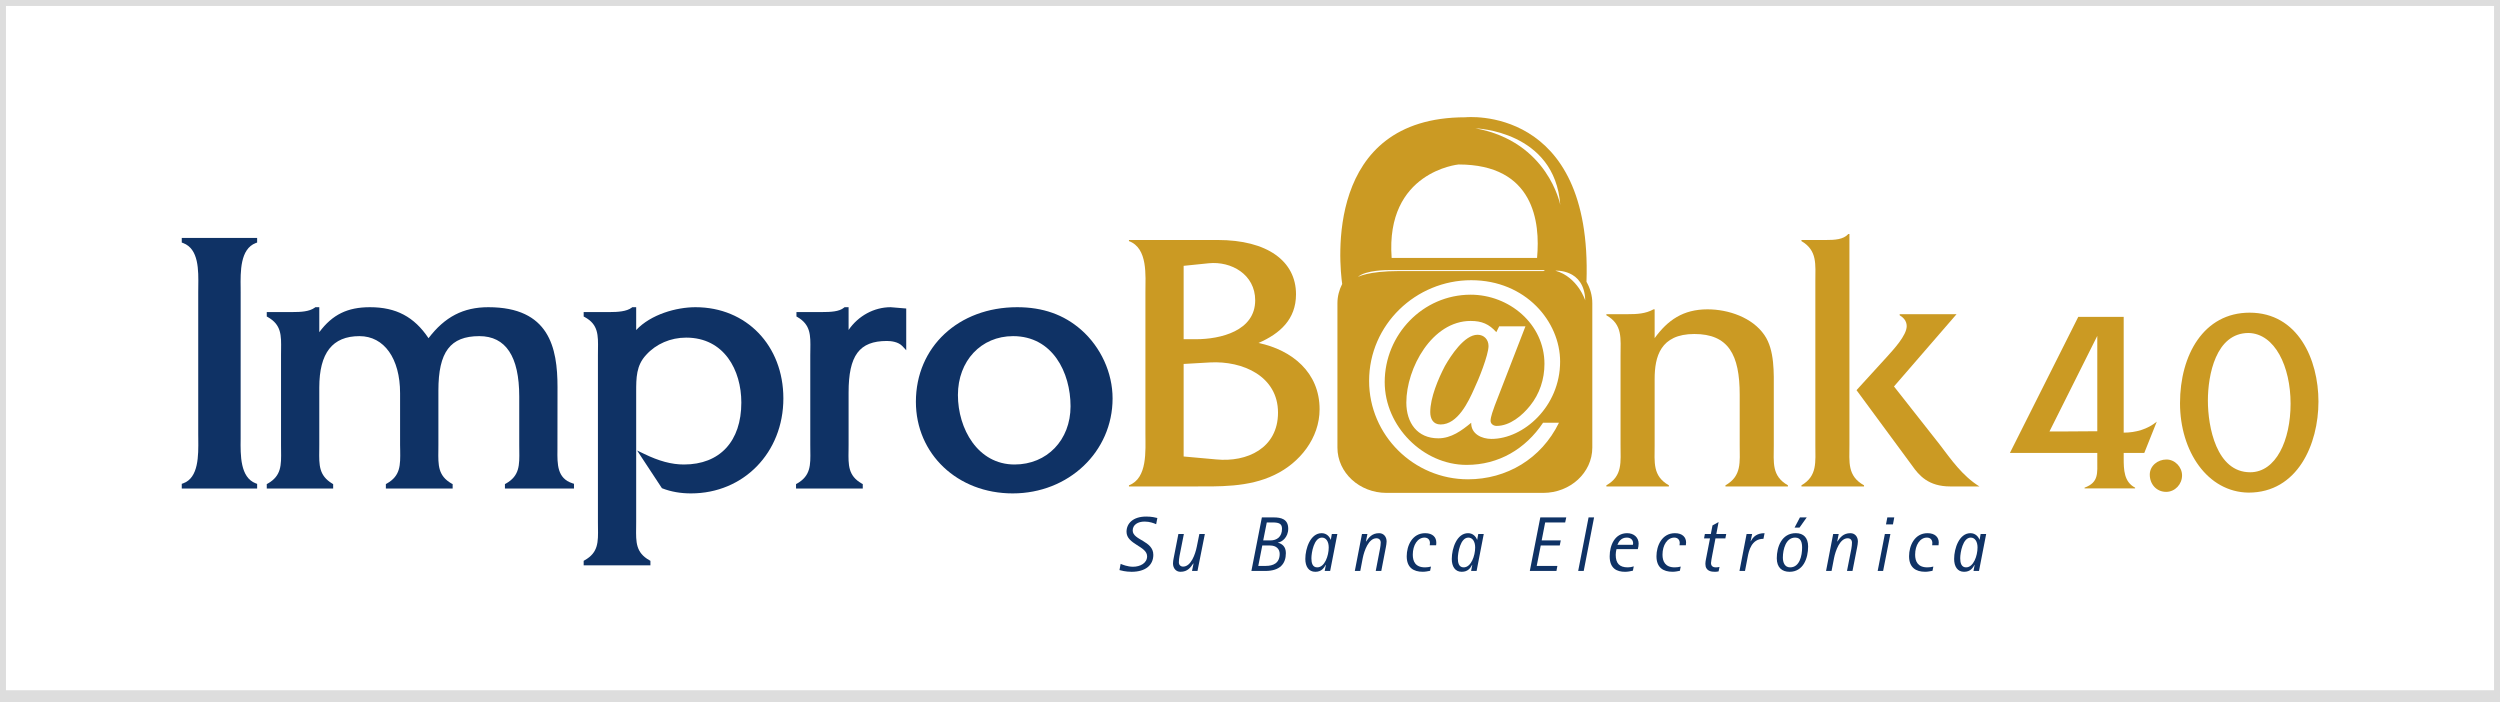 <?xml version="1.0" encoding="UTF-8" standalone="no"?>
<svg width="210px" height="59px" viewBox="0 0 210 59" version="1.1" xmlns="http://www.w3.org/2000/svg" xmlns:xlink="http://www.w3.org/1999/xlink">
    <rect x="0" y="0" width="210" height="59" fill="#808080" stroke="none"/>
    <!-- Generator: Sketch 3.6.1 (26313) - http://www.bohemiancoding.com/sketch -->
    <title>improbank fondo copy 3 + improbank logo copy copy</title>
    <desc>Created with Sketch.</desc>
    <defs></defs>
    <g id="BANCA" stroke="none" stroke-width="1" fill="none" fill-rule="evenodd">
        <g id="001-MENU-RESP" transform="translate(-19, -724)">
            <g id="improbank-fondo-copy-3-+-improbank-logo-copy-copy" transform="translate(19, 724)">
                <rect id="improbank-fondo-copy-3" stroke="#DDDDDD" fill="#FFFFFF" x="0" y="0" width="210" height="58.481"></rect>
                <g id="improbank-logo-copy" transform="translate(14.62, 9.304)">
                    <path d="M154.212,28.744 L159.955,17.312 L163.77,17.312 L163.77,27.038 C164.774,27.038 165.783,26.752 166.55,26.113 L165.499,28.744 L163.77,28.744 L163.77,29.186 C163.77,30.148 163.792,31.178 164.73,31.659 L164.73,31.724 L160.483,31.724 L160.483,31.659 C161.688,31.219 161.552,30.438 161.552,29.315 L161.552,28.744 L154.212,28.744 L154.212,28.744 Z M161.552,18.911 L157.535,26.939 C158.722,26.954 159.672,26.92 161.552,26.92 L161.552,18.911 L161.552,18.911 Z" id="Fill-1" fill="#CB9A23"></path>
                    <path d="M167.337,32.013 C166.528,32.013 165.961,31.372 165.961,30.565 C165.961,29.82 166.634,29.294 167.363,29.294 C168.082,29.294 168.673,29.93 168.673,30.632 C168.673,31.372 168.082,32.013 167.337,32.013" id="Fill-2" fill="#CB9A23"></path>
                    <path d="M168.501,24.561 C168.501,20.512 170.495,16.96 174.347,16.96 C178.404,16.96 180.13,20.881 180.13,24.429 C180.13,28.005 178.38,32.076 174.26,32.076 C170.82,32.037 168.501,28.616 168.501,24.561 M170.842,24.343 C170.842,26.557 171.561,30.366 174.394,30.366 C176.559,30.366 177.789,27.692 177.789,24.606 C177.789,21.473 176.468,18.717 174.26,18.667 C171.5,18.667 170.842,22.22 170.842,24.343" id="Fill-3" fill="#CB9A23"></path>
                    <path d="M0.648,11.071 L0.764,11.112 C2.083,11.608 2.057,13.386 2.035,14.813 C2.035,14.979 2.031,15.141 2.031,15.292 L2.031,27.155 L2.035,27.572 C2.05,28.946 2.074,30.83 0.768,31.296 L0.648,31.337 L0.648,31.735 L6.979,31.735 L6.979,31.34 L6.861,31.297 C5.553,30.8 5.576,28.931 5.594,27.569 L5.596,15.292 L5.594,14.874 C5.576,13.499 5.553,11.611 6.861,11.112 L6.979,11.071 L6.979,10.68 L0.648,10.68 L0.648,11.071" id="Fill-4" fill="#0F3265"></path>
                    <path d="M32.205,28.461 L32.211,23.215 C32.211,19.897 31.521,16.501 26.398,16.501 C24.302,16.501 22.744,17.308 21.376,19.105 C20.176,17.308 18.65,16.501 16.457,16.501 C14.573,16.501 13.304,17.116 12.2,18.598 L12.2,16.501 L11.87,16.501 L11.824,16.537 C11.364,16.876 10.629,16.908 9.979,16.908 L7.788,16.908 L7.788,17.282 L7.879,17.332 C9.021,17.983 9.008,18.862 8.99,20.075 C8.988,20.226 8.986,20.383 8.986,20.543 L8.986,28.062 C8.986,28.223 8.988,28.377 8.99,28.532 C9.008,29.766 9.021,30.66 7.879,31.312 L7.788,31.359 L7.788,31.735 L13.365,31.735 L13.365,31.363 L13.281,31.312 C12.167,30.636 12.182,29.758 12.197,28.545 C12.2,28.387 12.2,28.226 12.2,28.062 L12.2,23.255 C12.2,20.342 13.304,18.931 15.579,18.931 C17.649,18.931 18.987,20.813 18.987,23.722 L18.987,28.062 C18.987,28.223 18.993,28.381 18.995,28.536 C19.013,29.766 19.026,30.66 17.878,31.311 L17.793,31.359 L17.793,31.735 L23.402,31.735 L23.402,31.359 L23.309,31.312 C22.17,30.66 22.185,29.766 22.202,28.532 C22.204,28.377 22.205,28.223 22.205,28.062 L22.205,23.501 C22.205,20.256 23.204,18.931 25.645,18.931 C27.869,18.931 28.996,20.638 28.996,24.004 L28.996,28.062 C28.996,28.219 28.998,28.377 29,28.528 C29.018,29.766 29.03,30.66 27.884,31.311 L27.794,31.359 L27.794,31.735 L33.595,31.735 L33.595,31.333 L33.47,31.294 C32.175,30.876 32.19,29.702 32.205,28.461" id="Fill-5" fill="#0F3265"></path>
                    <path d="M43.8,16.501 C42.197,16.501 40.05,17.103 38.819,18.419 L38.819,16.501 L38.487,16.501 L38.442,16.539 C38.021,16.868 37.225,16.908 36.662,16.908 L34.408,16.908 L34.408,17.284 L34.499,17.332 C35.641,17.953 35.63,18.846 35.61,20.079 C35.608,20.23 35.606,20.383 35.606,20.543 L35.606,34.546 C35.606,34.708 35.608,34.859 35.61,35.01 C35.63,36.23 35.641,37.112 34.495,37.753 L34.408,37.807 L34.408,38.183 L40.015,38.183 L40.015,37.807 L39.925,37.753 C38.787,37.112 38.798,36.234 38.815,35.017 C38.819,34.862 38.819,34.708 38.819,34.546 L38.819,23.627 C38.819,22.435 38.819,21.4 39.657,20.506 C40.49,19.582 41.713,19.056 43.015,19.056 C46.217,19.056 47.652,21.795 47.652,24.509 C47.652,27.768 45.848,29.714 42.829,29.714 C41.793,29.714 40.729,29.428 39.475,28.815 L38.897,28.538 L40.98,31.702 L41.032,31.724 C41.741,32 42.544,32.142 43.423,32.142 C47.847,32.142 51.183,28.711 51.183,24.164 C51.183,19.721 48.076,16.501 43.8,16.501" id="Fill-6" fill="#0F3265"></path>
                    <path d="M56.662,18.413 L56.662,16.501 L56.324,16.501 L56.274,16.54 C55.881,16.876 55.135,16.908 54.468,16.908 L52.282,16.908 L52.282,17.28 L52.37,17.331 C53.477,17.979 53.468,18.855 53.449,20.068 C53.445,20.221 53.443,20.379 53.443,20.543 L53.443,28.062 C53.443,28.223 53.445,28.381 53.447,28.532 C53.468,29.766 53.477,30.66 52.336,31.312 L52.247,31.359 L52.247,31.735 L57.852,31.735 L57.852,31.359 L57.765,31.312 C56.622,30.66 56.637,29.766 56.658,28.532 C56.66,28.381 56.662,28.223 56.662,28.062 L56.662,23.663 C56.662,20.551 57.564,19.338 59.878,19.338 C60.219,19.338 60.84,19.399 61.195,19.785 L61.503,20.116 L61.503,16.611 L60.195,16.501 C58.795,16.501 57.47,17.232 56.662,18.413" id="Fill-7" fill="#0F3265"></path>
                    <path d="M76.199,18.4 C74.738,17.122 72.978,16.501 70.822,16.501 C65.893,16.501 62.315,19.843 62.315,24.445 C62.315,28.832 65.811,32.142 70.444,32.142 C75.151,32.142 78.837,28.638 78.837,24.164 C78.837,22.015 77.853,19.857 76.199,18.4 M70.479,18.931 C73.798,18.931 75.306,21.982 75.306,24.824 C75.306,27.658 73.331,29.714 70.602,29.714 C67.511,29.714 65.845,26.706 65.845,23.877 C65.845,21.011 67.792,18.931 70.479,18.931" id="Fill-8" fill="#0F3265"></path>
                    <path d="M118.645,14.371 C119.154,-0.57 108.472,0.548 108.472,0.548 C96.57,0.548 97.892,12.894 98.124,14.55 C97.873,15.04 97.724,15.59 97.724,16.17 L97.724,28.294 C97.724,30.397 99.571,32.099 101.851,32.099 L115.006,32.099 C117.285,32.099 119.134,30.397 119.134,28.294 L119.134,16.17 C119.134,15.519 118.955,14.908 118.645,14.371 M107.9,4.512 C114.234,4.512 114.773,9.344 114.493,12.362 L102.278,12.362 C101.743,5.099 107.9,4.512 107.9,4.512" id="Fill-9" fill="#CB9A23"></path>
                    <path d="M81.595,15.26 C81.595,13.844 81.817,11.546 80.212,10.948 L80.212,10.855 L87.666,10.855 C91.822,10.855 94.245,12.62 94.245,15.417 C94.245,17.522 92.894,18.721 91.097,19.505 C93.928,20.105 96.226,21.987 96.226,25.073 C96.226,27.498 94.558,29.576 92.452,30.582 C90.249,31.653 87.763,31.557 85.41,31.557 L80.212,31.557 L80.212,31.463 C81.783,30.863 81.595,28.567 81.595,27.12 L81.595,15.26 L81.595,15.26 Z M85.848,19.19 C87.888,19.19 90.816,18.501 90.816,15.922 C90.816,13.747 88.803,12.62 86.916,12.81 L84.806,13.026 L84.806,19.19 L85.848,19.19 L85.848,19.19 Z M87.543,29.287 C90.124,29.542 92.733,28.348 92.733,25.357 C92.733,22.306 89.778,20.987 87.011,21.141 L84.806,21.268 L84.806,29.041 L87.543,29.287 L87.543,29.287 Z" id="Fill-10" fill="#CB9A23"></path>
                    <path d="M122.169,17.086 C122.864,17.086 123.613,17.053 124.275,16.68 L124.37,16.68 L124.37,19.099 C125.469,17.586 126.765,16.68 128.811,16.68 C130.564,16.68 132.582,17.364 133.591,18.842 C134.466,20.105 134.379,22.055 134.379,23.532 L134.379,28.094 C134.379,29.542 134.183,30.675 135.566,31.463 L135.566,31.557 L130.318,31.557 L130.318,31.463 C131.701,30.675 131.515,29.512 131.515,28.094 L131.515,23.847 C131.515,20.484 130.564,18.752 127.704,18.752 C124.843,18.752 124.37,20.674 124.37,22.528 L124.37,28.094 C124.37,29.542 124.185,30.675 125.568,31.463 L125.568,31.557 L120.315,31.557 L120.315,31.463 C121.7,30.675 121.506,29.512 121.506,28.062 L121.506,20.577 C121.506,19.129 121.7,17.964 120.315,17.178 L120.315,17.086 L122.169,17.086" id="Fill-11" fill="#CB9A23"></path>
                    <path d="M138.784,10.855 C139.476,10.855 140.228,10.823 140.64,10.352 L140.732,10.352 L140.732,28.062 C140.732,29.512 140.541,30.675 141.958,31.463 L141.958,31.557 L136.701,31.557 L136.701,31.463 C138.052,30.675 137.869,29.512 137.869,28.062 L137.869,14.349 C137.869,12.901 138.052,11.74 136.701,10.948 L136.701,10.855 L138.784,10.855 L138.784,10.855 Z M141.328,23.469 L143.94,20.607 C144.414,20.075 145.543,18.875 145.543,18.093 C145.543,17.651 145.262,17.364 144.952,17.178 L144.952,17.086 L149.732,17.086 L144.475,23.158 L148.312,28.034 C149.287,29.318 150.23,30.675 151.65,31.557 L149.196,31.557 C147.373,31.557 146.579,30.642 145.987,29.792 L141.328,23.469 L141.328,23.469 Z" id="Fill-12" fill="#CB9A23"></path>
                    <path d="M110.943,24.755 C110.832,25.066 110.588,25.7 110.588,26.037 C110.588,26.305 110.832,26.473 111.096,26.473 C112.211,26.473 113.25,25.603 113.906,24.777 C114.708,23.784 115.114,22.548 115.114,21.264 C115.114,17.897 112.138,15.45 108.916,15.45 C104.891,15.45 101.695,18.816 101.695,22.791 C101.695,26.497 104.913,29.747 108.575,29.747 C111.264,29.747 113.517,28.417 114.995,26.208 L116.331,26.208 C114.853,29.24 111.924,30.958 108.694,30.958 C104.134,30.958 100.385,27.252 100.385,22.694 C100.385,17.968 104.309,14.233 108.961,14.233 C113.547,14.233 116.43,17.722 116.43,21.067 C116.43,24.852 113.349,27.565 110.66,27.565 C109.855,27.565 108.938,27.155 108.961,26.208 C108.163,26.864 107.285,27.515 106.197,27.515 C104.429,27.515 103.512,26.208 103.512,24.509 C103.512,21.628 105.666,17.655 108.916,17.655 C109.855,17.655 110.463,17.919 111.072,18.598 L111.311,18.109 L113.517,18.109 L110.943,24.755 L110.943,24.755 Z M109.225,23.322 C109.568,22.621 110.416,20.512 110.416,19.762 C110.416,19.231 110.053,18.816 109.492,18.816 C108.385,18.816 107.243,20.582 106.758,21.432 C106.197,22.502 105.521,24.097 105.521,25.31 C105.521,25.869 105.761,26.352 106.391,26.352 C107.824,26.352 108.724,24.462 109.225,23.322 L109.225,23.322 Z" id="Fill-13" fill="#FFFFFF"></path>
                    <path d="M82.497,34.73 C82.324,34.654 81.97,34.508 81.53,34.508 C80.947,34.508 80.527,34.784 80.527,35.256 C80.527,36.081 82.259,36.105 82.259,37.302 C82.259,38.168 81.603,38.727 80.432,38.727 C79.926,38.727 79.536,38.614 79.415,38.584 L79.514,38.06 C79.655,38.12 80.086,38.302 80.555,38.302 C81.154,38.302 81.737,38.002 81.737,37.425 C81.737,36.569 80.008,36.424 80.008,35.367 C80.008,34.648 80.574,34.087 81.659,34.087 C82.121,34.087 82.426,34.165 82.598,34.208 L82.497,34.73" id="Fill-14" fill="#0F3265"></path>
                    <path d="M85.635,38.036 L85.617,38.023 C85.393,38.355 85.145,38.727 84.54,38.727 C84.159,38.727 83.912,38.425 83.912,38.028 C83.912,37.887 83.938,37.708 83.973,37.553 L84.364,35.552 L84.825,35.552 L84.459,37.404 C84.428,37.561 84.405,37.779 84.405,37.93 C84.405,38.155 84.556,38.291 84.763,38.291 C85.414,38.291 85.781,37.274 85.913,36.607 L86.127,35.552 L86.588,35.552 L85.969,38.656 L85.509,38.656 L85.635,38.036" id="Fill-15" fill="#0F3265"></path>
                    <path d="M91.377,34.158 L92.366,34.158 C92.981,34.158 93.591,34.29 93.591,35.108 C93.591,35.83 93.058,36.243 92.717,36.269 L92.717,36.277 C93.069,36.374 93.393,36.595 93.393,37.158 C93.393,38.043 92.907,38.656 91.669,38.656 L90.497,38.656 L91.377,34.158 L91.377,34.158 Z M91.075,38.232 L91.707,38.232 C92.312,38.232 92.873,38.014 92.873,37.222 C92.873,36.815 92.588,36.517 92.066,36.517 L91.412,36.517 L91.075,38.232 L91.075,38.232 Z M91.489,36.092 L92.085,36.092 C92.644,36.092 93.069,35.789 93.069,35.108 C93.069,34.654 92.771,34.581 92.236,34.581 L91.79,34.581 L91.489,36.092 L91.489,36.092 Z" id="Fill-16" fill="#0F3265"></path>
                    <path d="M96.753,38.155 L96.738,38.142 C96.6,38.392 96.403,38.727 95.864,38.727 C95.305,38.727 95.027,38.274 95.027,37.65 C95.027,36.75 95.462,35.483 96.397,35.483 C96.829,35.483 97.066,35.789 97.157,36.036 L97.168,36.036 L97.254,35.552 L97.718,35.552 L97.113,38.656 L96.654,38.656 L96.753,38.155 L96.753,38.155 Z M96.028,38.355 C96.654,38.355 96.993,37.382 96.993,36.683 C96.993,36.191 96.775,35.854 96.425,35.854 C95.748,35.854 95.538,37.134 95.538,37.585 C95.538,37.958 95.614,38.355 96.028,38.355 L96.028,38.355 Z" id="Fill-17" fill="#0F3265"></path>
                    <path d="M99.785,35.552 L100.243,35.552 L100.12,36.171 L100.133,36.184 C100.363,35.854 100.614,35.483 101.229,35.483 C101.604,35.483 101.855,35.779 101.855,36.18 C101.855,36.321 101.823,36.497 101.794,36.653 L101.408,38.656 L100.942,38.656 L101.298,36.804 C101.328,36.648 101.361,36.422 101.361,36.277 C101.361,36.051 101.218,35.91 101,35.91 C100.349,35.91 99.977,36.935 99.846,37.596 L99.643,38.656 L99.185,38.656 L99.785,35.552" id="Fill-18" fill="#0F3265"></path>
                    <path d="M105.51,38.643 C105.31,38.684 105.101,38.725 104.891,38.725 C104.101,38.725 103.544,38.366 103.544,37.421 C103.544,36.532 104.008,35.483 105.096,35.483 C105.728,35.483 106.029,35.83 106.029,36.262 C106.029,36.338 106.028,36.422 106.013,36.497 L105.478,36.497 C105.483,36.439 105.495,36.374 105.495,36.307 C105.495,36.081 105.36,35.854 105.04,35.854 C104.462,35.854 104.054,36.478 104.054,37.292 C104.054,37.842 104.265,38.355 105.085,38.355 C105.254,38.355 105.422,38.33 105.582,38.289 L105.51,38.643" id="Fill-19" fill="#0F3265"></path>
                    <path d="M109.048,38.155 L109.037,38.142 C108.903,38.392 108.705,38.727 108.163,38.727 C107.602,38.727 107.33,38.274 107.33,37.65 C107.33,36.75 107.759,35.483 108.698,35.483 C109.128,35.483 109.361,35.789 109.455,36.036 L109.466,36.036 L109.553,35.552 L110.015,35.552 L109.415,38.656 L108.953,38.656 L109.048,38.155 L109.048,38.155 Z M108.327,38.355 C108.953,38.355 109.294,37.382 109.294,36.683 C109.294,36.191 109.076,35.854 108.724,35.854 C108.048,35.854 107.839,37.134 107.839,37.585 C107.839,37.958 107.915,38.355 108.327,38.355 L108.327,38.355 Z" id="Fill-20" fill="#0F3265"></path>
                    <path d="M114.766,34.158 L116.946,34.158 L116.854,34.581 L115.174,34.581 L114.881,36.092 L116.484,36.092 L116.4,36.513 L114.803,36.513 L114.464,38.232 L116.2,38.232 L116.122,38.656 L113.884,38.656 L114.766,34.158" id="Fill-21" fill="#0F3265"></path>
                    <path d="M118.82,34.158 L119.283,34.158 L118.412,38.656 L117.947,38.656 L118.82,34.158" id="Fill-22" fill="#0F3265"></path>
                    <path d="M122.544,38.632 C122.329,38.686 122.102,38.727 121.884,38.727 C121.204,38.727 120.593,38.459 120.593,37.43 C120.593,36.502 121.021,35.483 122.059,35.483 C122.631,35.483 123.025,35.846 123.025,36.359 C123.025,36.517 122.998,36.683 122.957,36.821 L121.165,36.821 C121.127,36.979 121.101,37.149 121.101,37.305 C121.101,38.01 121.411,38.355 122.113,38.355 C122.285,38.355 122.456,38.323 122.616,38.271 L122.544,38.632 L122.544,38.632 Z M122.544,36.458 C122.555,36.418 122.562,36.385 122.562,36.338 C122.562,36.044 122.357,35.854 122.033,35.854 C121.536,35.854 121.342,36.221 121.243,36.458 L122.544,36.458 L122.544,36.458 Z" id="Fill-23" fill="#0F3265"></path>
                    <path d="M126.489,38.643 C126.293,38.684 126.081,38.725 125.874,38.725 C125.084,38.725 124.523,38.366 124.523,37.421 C124.523,36.532 124.985,35.483 126.077,35.483 C126.707,35.483 127.012,35.83 127.012,36.262 C127.012,36.338 127.005,36.422 126.992,36.497 L126.459,36.497 C126.466,36.439 126.478,36.374 126.478,36.307 C126.478,36.081 126.343,35.854 126.023,35.854 C125.44,35.854 125.03,36.478 125.03,37.292 C125.03,37.842 125.248,38.355 126.058,38.355 C126.23,38.355 126.401,38.33 126.561,38.289 L126.489,38.643" id="Fill-24" fill="#0F3265"></path>
                    <path d="M129.742,38.692 C129.647,38.714 129.543,38.727 129.437,38.727 C129.15,38.727 128.632,38.686 128.632,38.062 C128.632,37.933 128.654,37.803 128.68,37.671 L129.021,35.919 L128.52,35.919 L128.589,35.552 L129.09,35.552 L129.23,34.831 L129.742,34.549 L129.552,35.552 L130.383,35.552 L130.311,35.919 L129.48,35.919 L129.2,37.378 C129.165,37.579 129.105,37.874 129.105,37.987 C129.105,38.232 129.247,38.355 129.517,38.355 C129.619,38.355 129.724,38.343 129.819,38.317 L129.742,38.692" id="Fill-25" fill="#0F3265"></path>
                    <path d="M132.094,35.552 L132.56,35.552 L132.431,36.152 L132.446,36.165 C132.651,35.761 132.981,35.483 133.604,35.483 L133.51,35.956 C132.495,35.956 132.279,36.974 132.182,37.505 L131.96,38.656 L131.496,38.656 L132.094,35.552" id="Fill-26" fill="#0F3265"></path>
                    <path d="M134.63,37.585 C134.63,36.653 135.031,35.481 136.229,35.481 C136.887,35.481 137.262,35.88 137.262,36.603 C137.262,37.596 136.854,38.727 135.704,38.727 C135.078,38.727 134.63,38.379 134.63,37.585 M135.752,38.355 C136.552,38.355 136.757,37.363 136.757,36.702 C136.757,36.301 136.68,35.854 136.173,35.854 C135.394,35.854 135.141,36.843 135.141,37.531 C135.141,37.933 135.286,38.355 135.752,38.355 M136.574,34.158 L137.146,34.158 L136.535,35.017 L136.123,35.017 L136.574,34.158" id="Fill-27" fill="#0F3265"></path>
                    <path d="M139.366,35.552 L139.831,35.552 L139.708,36.171 L139.72,36.184 C139.949,35.854 140.206,35.483 140.815,35.483 C141.194,35.483 141.443,35.779 141.443,36.18 C141.443,36.321 141.412,36.497 141.382,36.653 L140.989,38.656 L140.527,38.656 L140.892,36.804 C140.923,36.648 140.946,36.422 140.946,36.277 C140.946,36.051 140.804,35.91 140.584,35.91 C139.934,35.91 139.567,36.935 139.435,37.596 L139.231,38.656 L138.769,38.656 L139.366,35.552" id="Fill-28" fill="#0F3265"></path>
                    <path d="M143.708,35.552 L144.173,35.552 L143.562,38.656 L143.104,38.656 L143.708,35.552 L143.708,35.552 Z M143.916,34.158 L144.498,34.158 L144.388,34.745 L143.803,34.745 L143.916,34.158 L143.916,34.158 Z" id="Fill-29" fill="#0F3265"></path>
                    <path d="M147.712,38.643 C147.507,38.684 147.3,38.725 147.094,38.725 C146.307,38.725 145.742,38.366 145.742,37.421 C145.742,36.532 146.205,35.483 147.293,35.483 C147.926,35.483 148.236,35.83 148.236,36.262 C148.236,36.338 148.228,36.422 148.217,36.497 L147.682,36.497 C147.686,36.439 147.697,36.374 147.697,36.307 C147.697,36.081 147.563,35.854 147.243,35.854 C146.659,35.854 146.251,36.478 146.251,37.292 C146.251,37.842 146.467,38.355 147.282,38.355 C147.446,38.355 147.621,38.33 147.781,38.289 L147.712,38.643" id="Fill-30" fill="#0F3265"></path>
                    <path d="M151.249,38.155 L151.238,38.142 C151.1,38.392 150.904,38.727 150.36,38.727 C149.805,38.727 149.527,38.274 149.527,37.65 C149.527,36.75 149.961,35.483 150.897,35.483 C151.326,35.483 151.566,35.789 151.657,36.036 L151.668,36.036 L151.752,35.552 L152.218,35.552 L151.616,38.656 L151.154,38.656 L151.249,38.155 L151.249,38.155 Z M150.528,38.355 C151.154,38.355 151.493,37.382 151.493,36.683 C151.493,36.191 151.275,35.854 150.925,35.854 C150.248,35.854 150.038,37.134 150.038,37.585 C150.038,37.958 150.122,38.355 150.528,38.355 L150.528,38.355 Z" id="Fill-31" fill="#0F3265"></path>
                    <path d="M109.317,1.476 C109.317,1.476 115.988,1.675 116.443,7.912 C116.443,7.912 115.431,2.585 109.317,1.476" id="Fill-32" fill="#FFFFFF"></path>
                    <path d="M116.025,13.432 C116.025,13.432 118.474,13.261 118.539,15.925 C118.539,15.925 117.909,13.954 116.025,13.432" id="Fill-33" fill="#FFFFFF"></path>
                    <path d="M115.159,13.384 L101.989,13.384 C101.989,13.384 100.087,13.367 99.442,13.963 C99.442,13.963 100.258,13.464 102.94,13.464 L115.032,13.464" id="Fill-34" fill="#FFFFFF"></path>
                </g>
            </g>
        </g>
    </g>
</svg>